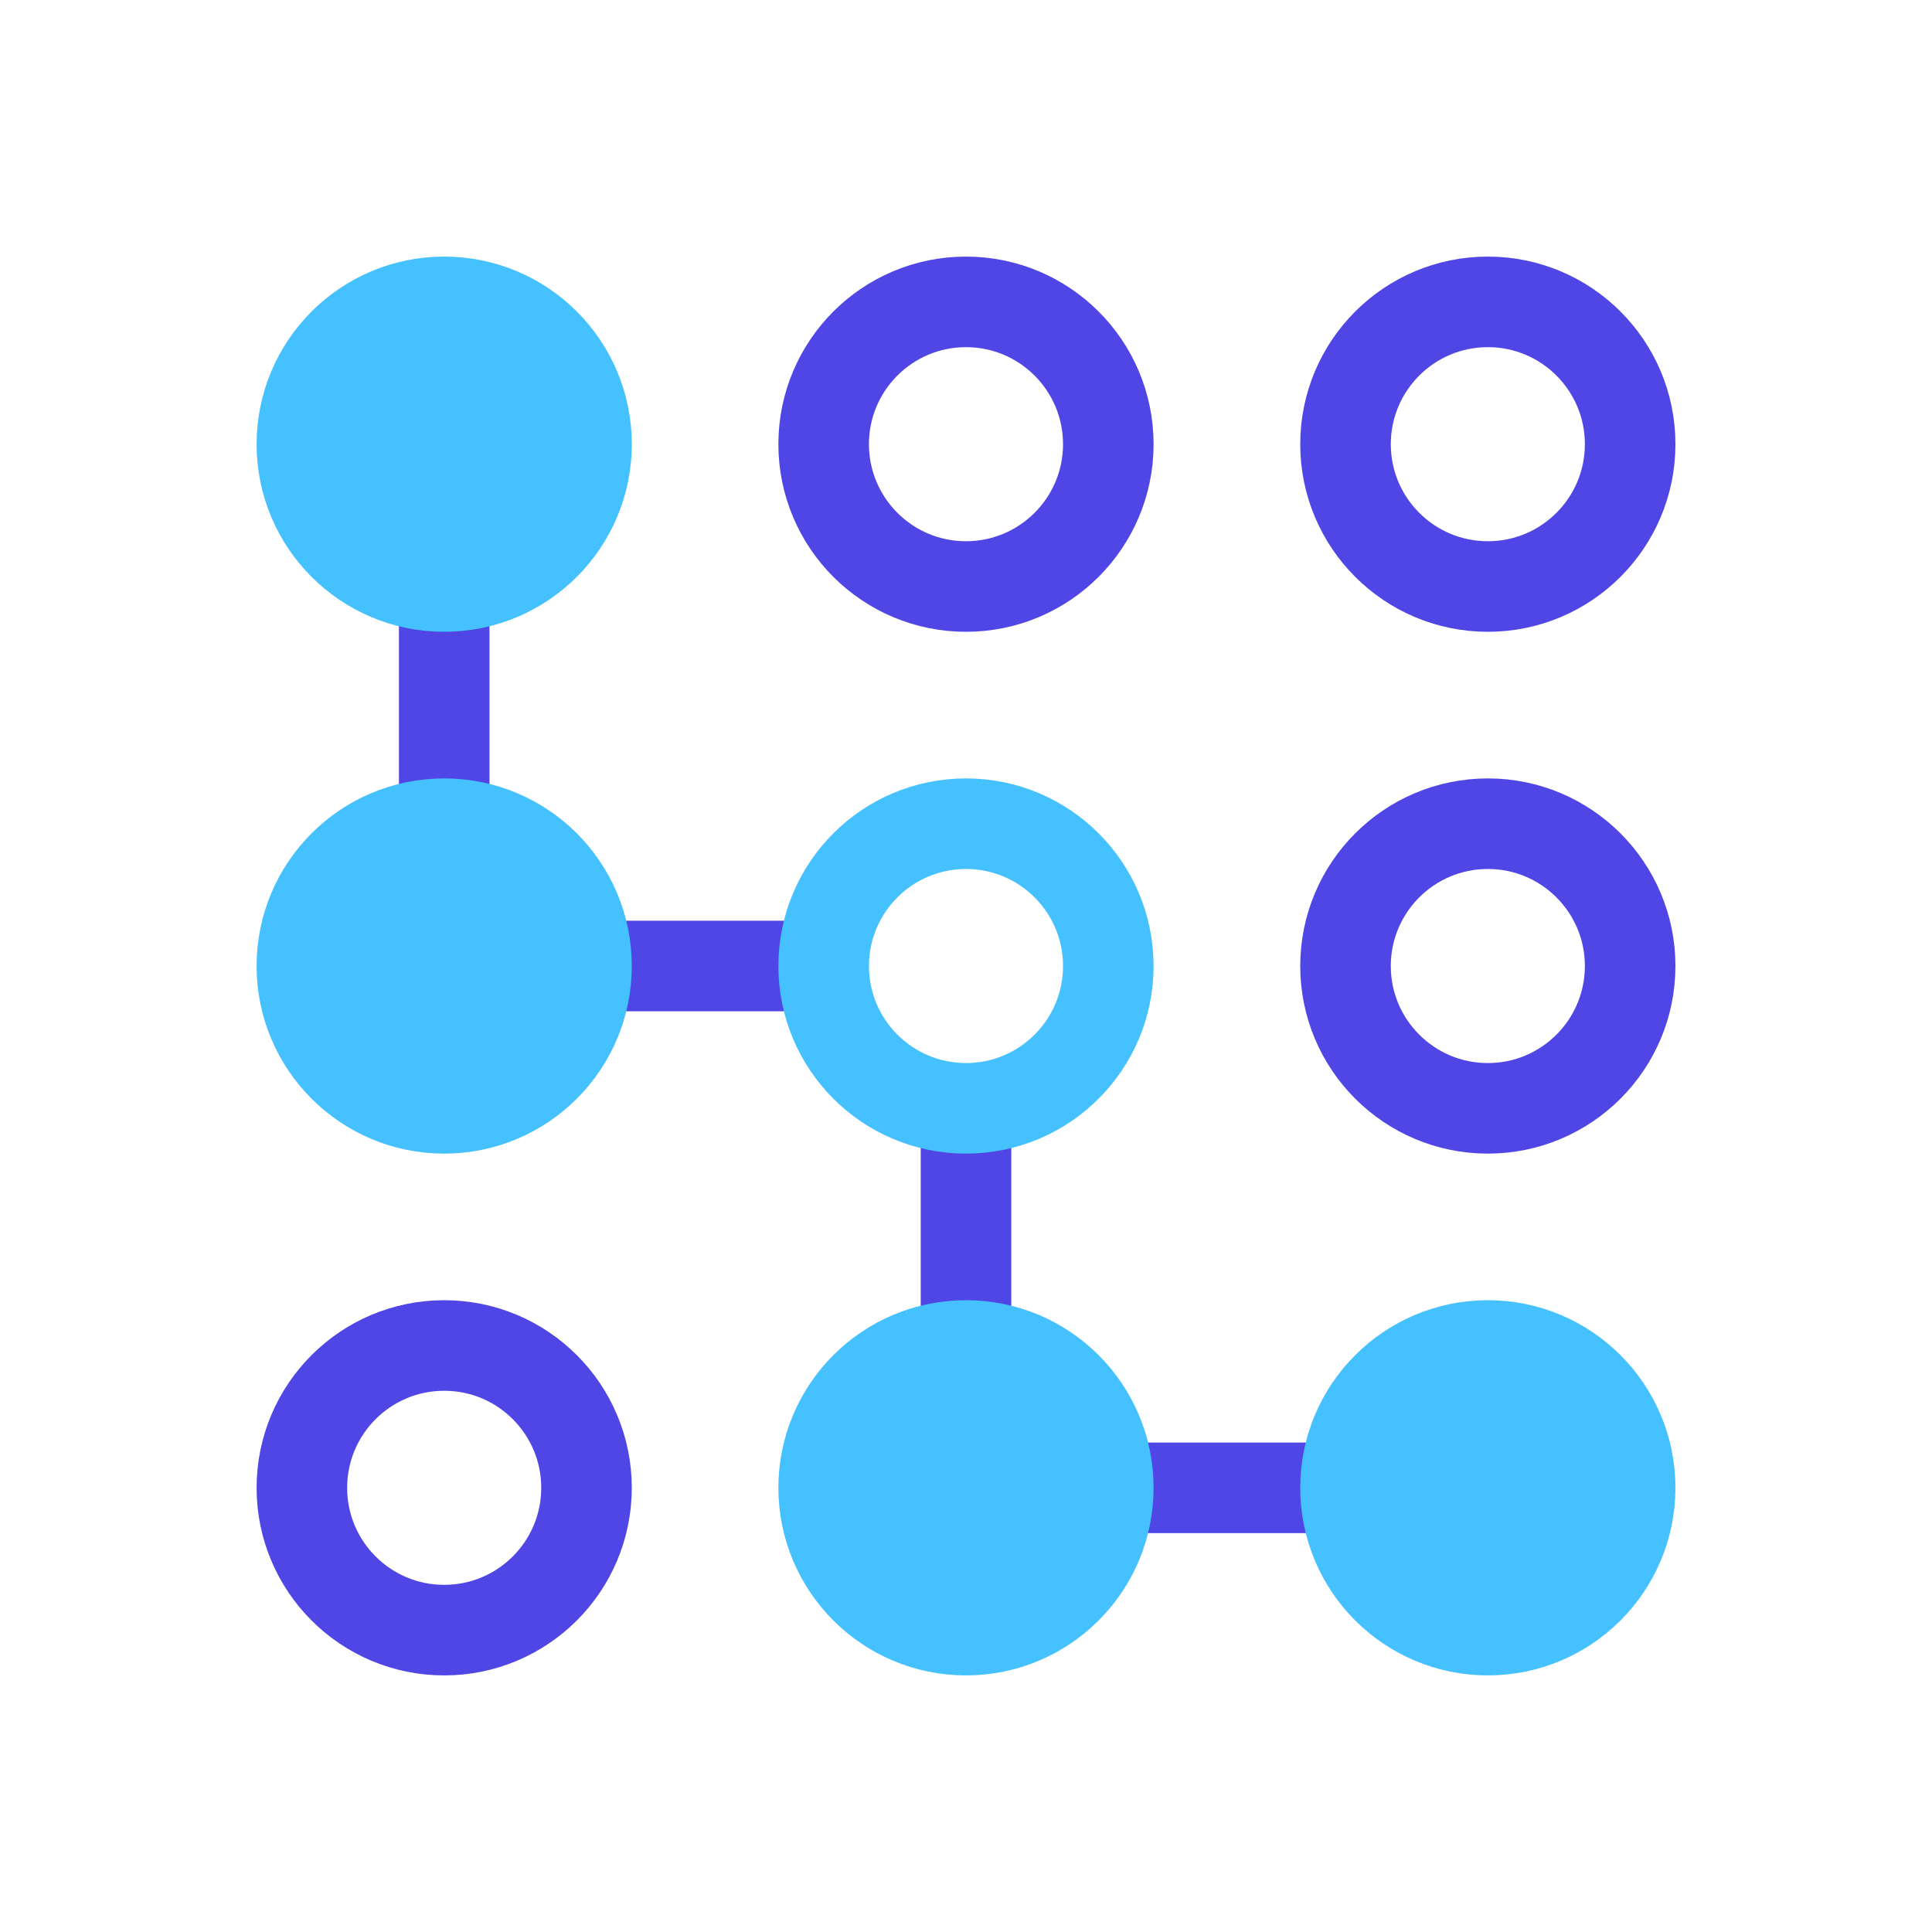 <svg width="64" height="64" viewBox="0 0 64 64" fill="none" xmlns="http://www.w3.org/2000/svg">
<path d="M36.715 49.286H44.572" stroke="#4F46E5" stroke-width="3" stroke-miterlimit="10"/>
<path d="M19.428 32H27.285" stroke="#4F46E5" stroke-width="3" stroke-miterlimit="10"/>
<path d="M32 36.714V44.571" stroke="#4F46E5" stroke-width="3" stroke-miterlimit="10"/>
<path d="M14.715 19.429V27.286" stroke="#4F46E5" stroke-width="3" stroke-miterlimit="10"/>
<path d="M14.714 19.429C17.318 19.429 19.429 17.318 19.429 14.714C19.429 12.111 17.318 10 14.714 10C12.111 10 10 12.111 10 14.714C10 17.318 12.111 19.429 14.714 19.429Z" fill="#45C1FF" stroke="#45C1FF" stroke-width="3" stroke-miterlimit="10" stroke-linecap="square"/>
<path d="M14.714 36.715C17.318 36.715 19.429 34.604 19.429 32C19.429 29.397 17.318 27.286 14.714 27.286C12.111 27.286 10 29.397 10 32C10 34.604 12.111 36.715 14.714 36.715Z" fill="#45C1FF" stroke="#45C1FF" stroke-width="3" stroke-miterlimit="10" stroke-linecap="square"/>
<path d="M31.999 36.715C34.603 36.715 36.714 34.604 36.714 32C36.714 29.397 34.603 27.286 31.999 27.286C29.396 27.286 27.285 29.397 27.285 32C27.285 34.604 29.396 36.715 31.999 36.715Z" stroke="#45C1FF" stroke-width="3" stroke-miterlimit="10" stroke-linecap="square"/>
<path d="M31.999 54C34.603 54 36.714 51.889 36.714 49.286C36.714 46.682 34.603 44.571 31.999 44.571C29.396 44.571 27.285 46.682 27.285 49.286C27.285 51.889 29.396 54 31.999 54Z" fill="#45C1FF" stroke="#45C1FF" stroke-width="3" stroke-miterlimit="10" stroke-linecap="square"/>
<path d="M49.287 54C51.89 54 54.001 51.889 54.001 49.286C54.001 46.682 51.89 44.571 49.287 44.571C46.683 44.571 44.572 46.682 44.572 49.286C44.572 51.889 46.683 54 49.287 54Z" fill="#45C1FF" stroke="#45C1FF" stroke-width="3" stroke-miterlimit="10" stroke-linecap="square"/>
<path d="M31.999 19.429C34.603 19.429 36.714 17.318 36.714 14.714C36.714 12.111 34.603 10 31.999 10C29.396 10 27.285 12.111 27.285 14.714C27.285 17.318 29.396 19.429 31.999 19.429Z" stroke="#4F46E5" stroke-width="3" stroke-miterlimit="10" stroke-linecap="square"/>
<path d="M49.287 19.429C51.89 19.429 54.001 17.318 54.001 14.714C54.001 12.111 51.89 10 49.287 10C46.683 10 44.572 12.111 44.572 14.714C44.572 17.318 46.683 19.429 49.287 19.429Z" stroke="#4F46E5" stroke-width="3" stroke-miterlimit="10" stroke-linecap="square"/>
<path d="M49.287 36.715C51.89 36.715 54.001 34.604 54.001 32C54.001 29.397 51.89 27.286 49.287 27.286C46.683 27.286 44.572 29.397 44.572 32C44.572 34.604 46.683 36.715 49.287 36.715Z" stroke="#4F46E5" stroke-width="3" stroke-miterlimit="10" stroke-linecap="square"/>
<path d="M14.714 54C17.318 54 19.429 51.889 19.429 49.286C19.429 46.682 17.318 44.571 14.714 44.571C12.111 44.571 10 46.682 10 49.286C10 51.889 12.111 54 14.714 54Z" stroke="#4F46E5" stroke-width="3" stroke-miterlimit="10" stroke-linecap="square"/>
</svg>
